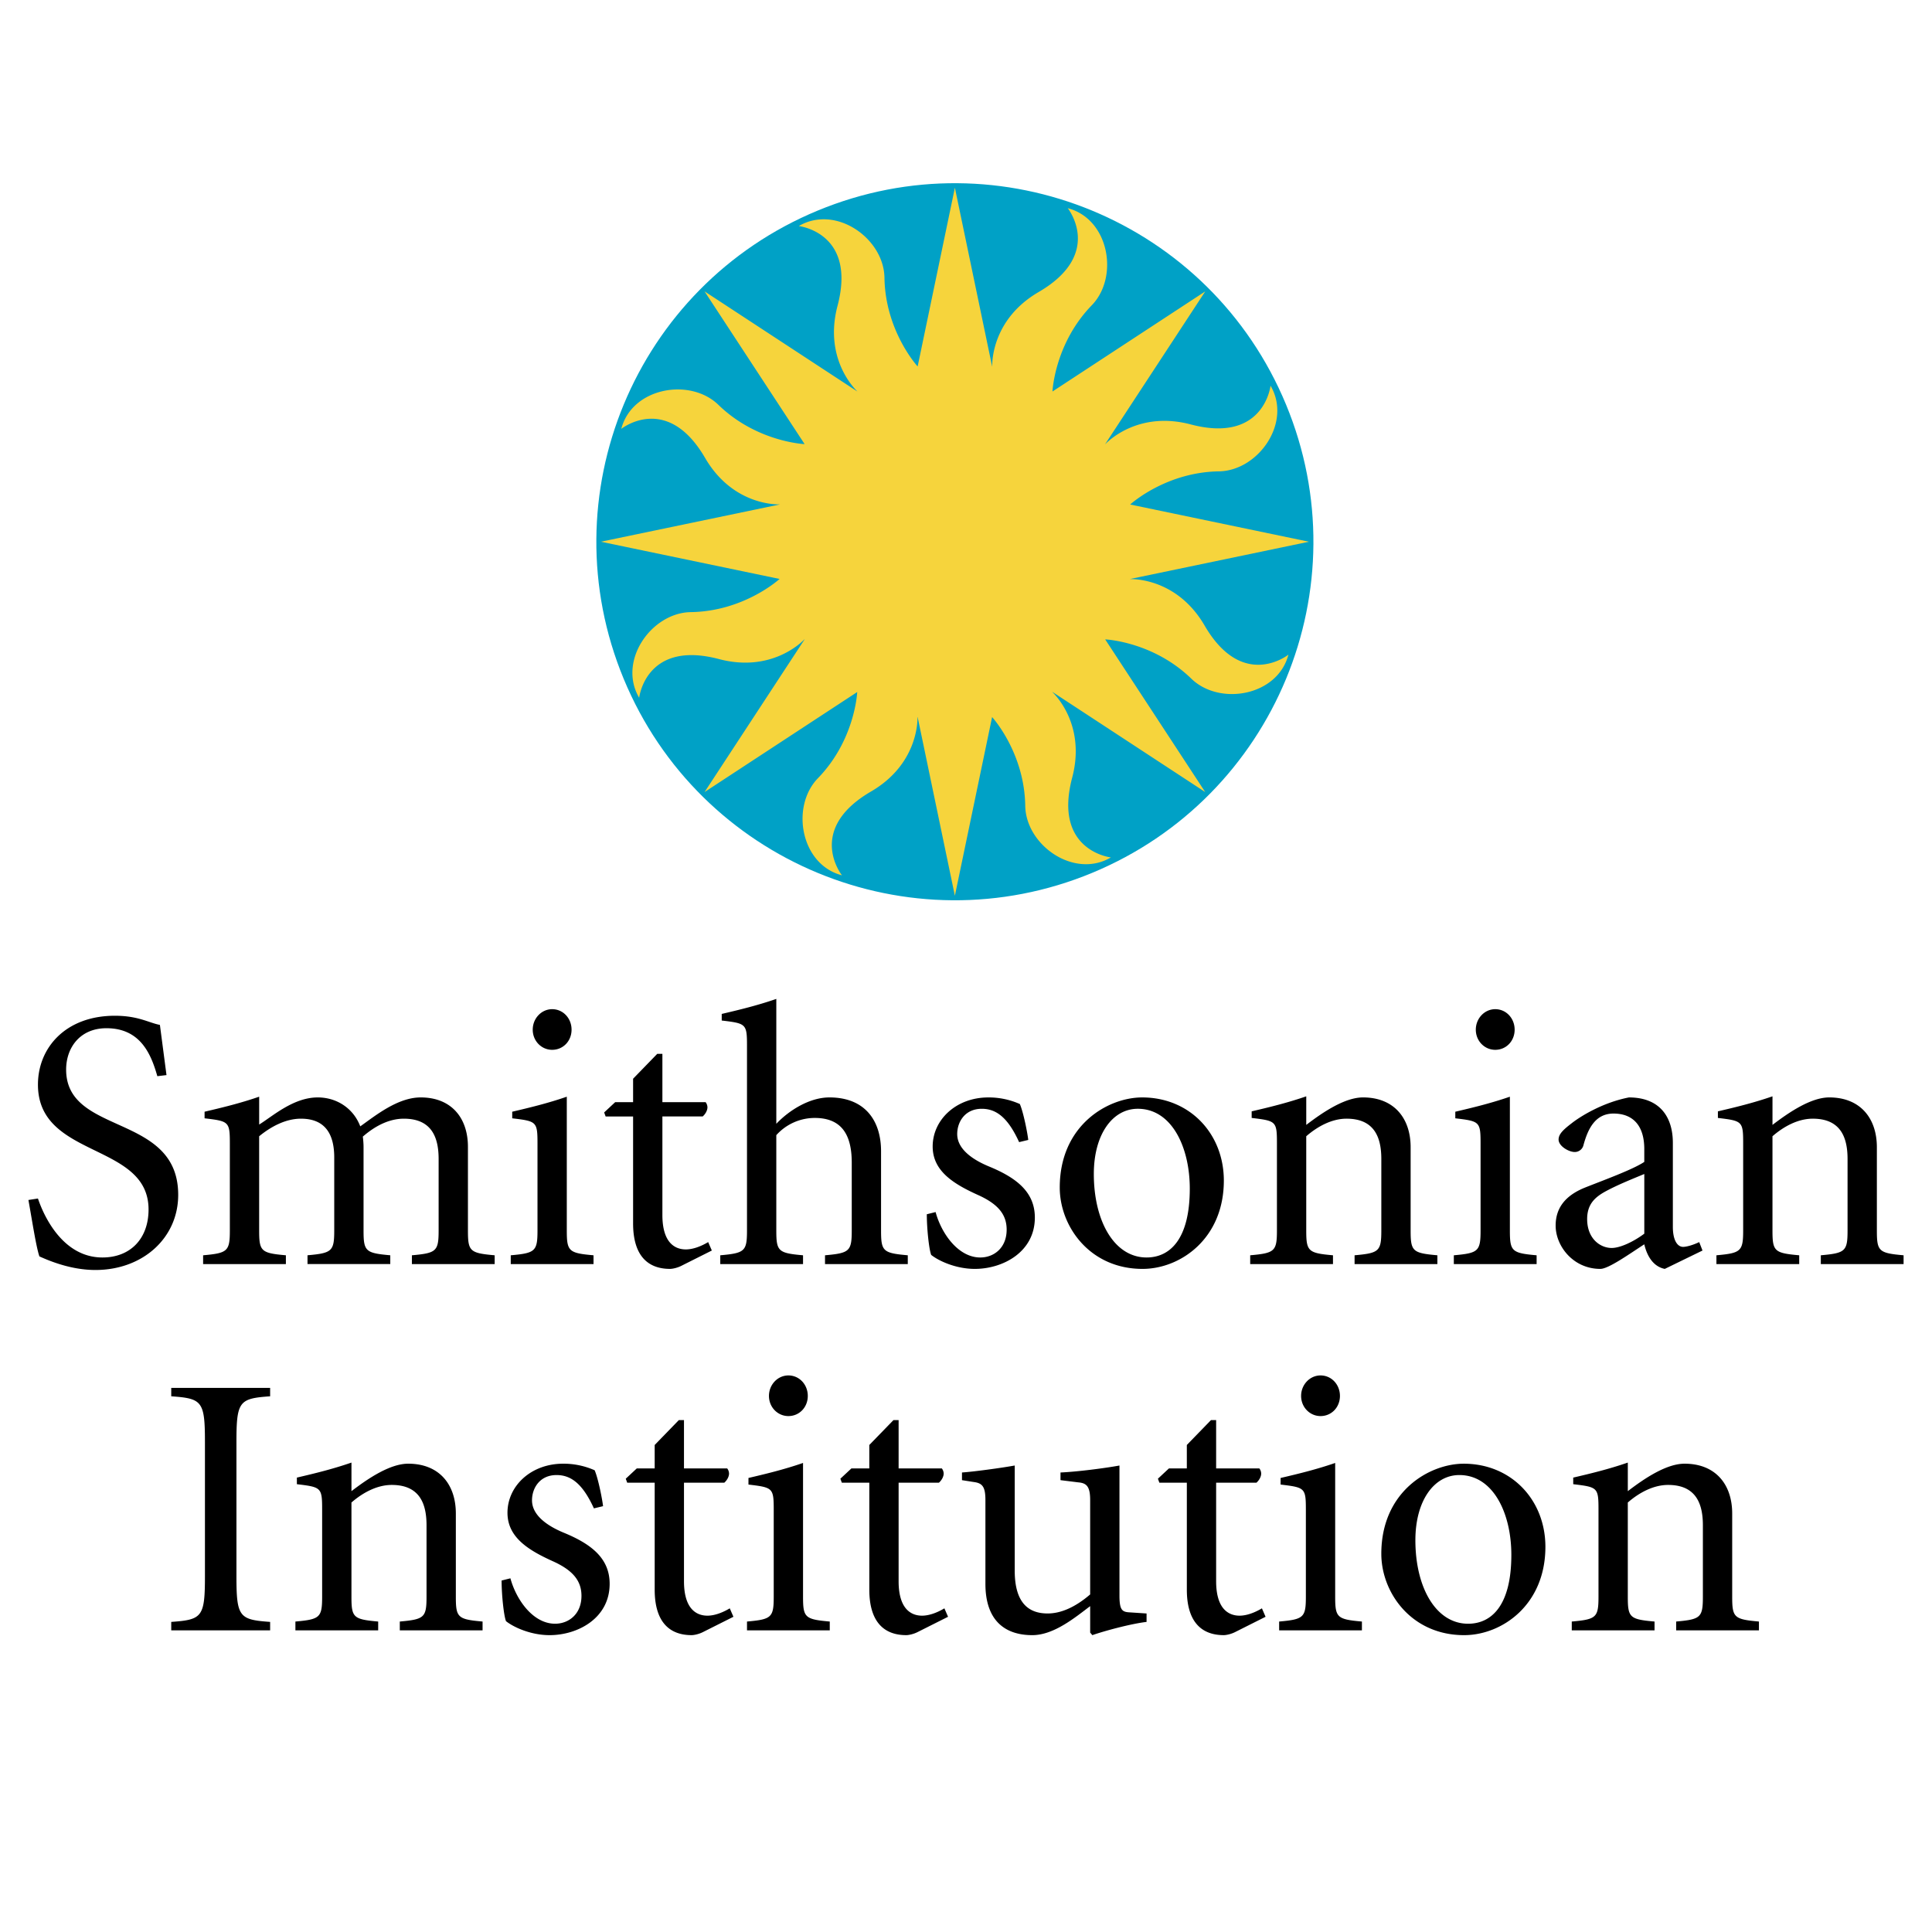 <svg xmlns="http://www.w3.org/2000/svg" width="2500" height="2500" viewBox="0 0 192.756 192.756"><g fill-rule="evenodd" clip-rule="evenodd"><path fill="#fff" fill-opacity="0" d="M0 0h192.756v192.756H0V0z"/><path d="M2.835 119.723c.365 2.01.767 4.678 1.096 5.627 1.681.768 3.618 1.357 5.59 1.357 4.714 0 8.258-3.184 8.258-7.496 0-8.186-11.181-5.883-11.181-12.496 0-2.193 1.389-4.129 4.02-4.129 3.398 0 4.458 2.594 5.079 4.785l.914-.109-.657-5.006c-1.133-.219-2.156-.914-4.495-.914-4.896 0-7.673 3.18-7.673 6.871 0 7.416 11.035 5.736 11.035 12.459 0 2.887-1.791 4.787-4.604 4.787-3.946 0-5.846-4.129-6.431-5.883l-.951.147zM25.855 109.418c-1.9.658-3.727 1.096-5.444 1.498v.658c2.448.291 2.521.328 2.521 2.559v8.623c0 2.082-.219 2.266-2.667 2.484v.877h8.258v-.877c-2.484-.219-2.667-.402-2.667-2.484v-9.391c1.206-.988 2.667-1.754 4.166-1.754 2.558 0 3.325 1.717 3.325 3.873v7.271c0 2.082-.219 2.266-2.667 2.484v.877h8.258v-.877c-2.484-.219-2.667-.402-2.667-2.484v-8.332c0-.328-.037-.768-.073-1.023 1.388-1.205 2.777-1.789 4.092-1.789 2.777 0 3.471 1.863 3.471 4.018v7.127c0 2.082-.219 2.266-2.667 2.484v.877h8.258v-.877c-2.484-.219-2.667-.402-2.667-2.484v-8.332c0-2.924-1.681-4.934-4.713-4.934-2.302 0-4.531 1.828-6.029 2.887-.694-1.826-2.375-2.887-4.239-2.887-2.448 0-4.531 1.9-5.847 2.705v-2.777h-.002zM56.549 109.418c-1.9.658-3.727 1.096-5.444 1.498v.658c2.448.291 2.521.328 2.521 2.559v8.623c0 2.082-.22 2.266-2.668 2.484v.877h8.258v-.877c-2.485-.219-2.667-.402-2.667-2.484v-13.338zm-1.461-8.732c-1.06 0-1.937.912-1.937 2.045s.877 2.01 1.937 2.01c1.096 0 1.937-.877 1.937-2.01s-.841-2.045-1.937-2.045zM61.373 109.967l-1.096 1.021.146.402h2.741v10.67c0 2.996 1.278 4.537 3.69 4.537.255 0 .73-.109 1.096-.291l3.07-1.541-.366-.842c-.73.439-1.535.732-2.229.732-.986 0-2.338-.549-2.338-3.436v-9.83h4.02c.292-.256.475-.621.475-.912a.866.866 0 0 0-.183-.512h-4.312v-4.824h-.512l-2.411 2.484v2.34h-1.791v.002zM77.451 99.662c-1.9.658-3.728 1.096-5.444 1.498v.658c2.448.291 2.521.328 2.521 2.557v18.381c0 2.082-.219 2.266-2.667 2.484v.877h8.258v-.877c-2.484-.219-2.667-.402-2.667-2.484v-9.502a5.168 5.168 0 0 1 3.836-1.717c2.741 0 3.691 1.754 3.691 4.459v6.76c0 2.082-.22 2.266-2.667 2.484v.877h8.258v-.877c-2.485-.219-2.667-.402-2.667-2.484v-7.893c0-3.107-1.644-5.373-5.152-5.373-1.973 0-4.02 1.279-5.298 2.631V99.662h-.002zM92.468 121.146c0 1.426.219 3.51.438 4.057.731.586 2.448 1.395 4.349 1.395 2.812 0 5.992-1.688 5.992-5.121 0-2.521-1.791-3.947-4.531-5.08-1.607-.656-3.215-1.717-3.215-3.252 0-1.205.767-2.521 2.448-2.521 1.426 0 2.596.842 3.729 3.326l.912-.219c-.072-.658-.475-2.742-.84-3.582a7.628 7.628 0 0 0-3.143-.658c-3.215 0-5.554 2.23-5.554 4.896 0 2.449 2.083 3.729 4.494 4.824 2.047.914 2.887 1.973 2.887 3.471 0 1.828-1.277 2.777-2.631 2.777-2.192 0-3.873-2.375-4.458-4.531l-.877.218zM114.393 125.459c-3.215 0-5.262-3.617-5.262-8.33 0-3.947 1.863-6.506 4.385-6.506 3.398 0 5.189 3.838 5.189 7.967 0 5.043-1.975 6.869-4.312 6.869zm-.403 1.139c3.764 0 8.113-3.002 8.113-8.812 0-4.676-3.398-8.295-8.15-8.295-3.396 0-8.221 2.742-8.221 8.99 0 3.873 2.997 8.117 8.258 8.117zM130.324 109.381c-1.9.658-3.727 1.098-5.445 1.498v.658c2.449.293 2.521.328 2.521 2.559v8.66c0 2.082-.219 2.266-2.668 2.484v.877h8.26v-.877c-2.486-.219-2.668-.402-2.668-2.484v-9.391c1.133-.988 2.559-1.754 4.02-1.754 2.777 0 3.471 1.863 3.471 4.018v7.127c0 2.082-.219 2.266-2.668 2.484v.877h8.26v-.877c-2.486-.219-2.668-.402-2.668-2.484v-8.295c0-2.924-1.682-4.971-4.75-4.971-1.791 0-3.947 1.426-5.664 2.742v-2.851h-.001zM150.641 109.418c-1.9.658-3.727 1.096-5.445 1.498v.658c2.449.291 2.521.328 2.521 2.559v8.623c0 2.082-.219 2.266-2.668 2.484v.877h8.26v-.877c-2.486-.219-2.668-.402-2.668-2.484v-13.338zm-1.461-8.732c-1.061 0-1.938.912-1.938 2.045s.877 2.01 1.938 2.01c1.096 0 1.936-.877 1.936-2.01s-.841-2.045-1.936-2.045zM169.859 124.766l-.328-.842c-.693.33-1.314.477-1.607.477-.549 0-1.023-.621-1.023-2.01v-8.369c0-2.557-1.279-4.531-4.385-4.531-2.631.512-4.859 1.9-5.736 2.596-.805.621-1.279 1.059-1.279 1.607 0 .658 1.023 1.242 1.607 1.242a.892.892 0 0 0 .877-.693c.439-1.609 1.17-3.143 2.996-3.143 1.975 0 3.07 1.242 3.07 3.543v1.279c-1.133.768-4.166 1.863-5.992 2.594-1.938.805-2.852 2.047-2.852 3.764 0 2.047 1.754 4.318 4.459 4.318.803 0 2.812-1.432 4.385-2.453.219.949.768 2.197 2.045 2.453l3.763-1.832zm-5.808-1.682c-1.023.768-2.375 1.426-3.252 1.426-1.133 0-2.449-.914-2.449-2.887 0-1.535.842-2.23 1.938-2.814 1.168-.621 2.447-1.133 3.764-1.68v5.955h-.001zM176.84 109.381c-1.9.658-3.727 1.098-5.445 1.498v.658c2.449.293 2.521.328 2.521 2.559v8.66c0 2.082-.219 2.266-2.668 2.484v.877h8.26v-.877c-2.486-.219-2.668-.402-2.668-2.484v-9.391c1.133-.988 2.557-1.754 4.02-1.754 2.777 0 3.471 1.863 3.471 4.018v7.127c0 2.082-.219 2.266-2.668 2.484v.877h8.258v-.877c-2.484-.219-2.666-.402-2.666-2.484v-8.295c0-2.924-1.682-4.971-4.75-4.971-1.791 0-3.947 1.426-5.664 2.742v-2.851h-.001zM23.59 143.84c0-4.057.292-4.312 3.361-4.531v-.84h-9.866v.84c3.07.219 3.362.475 3.362 4.531v13.447c0 4.055-.292 4.311-3.362 4.531v.84h9.866v-.84c-3.069-.221-3.361-.477-3.361-4.531V143.84zM35.064 145.922c-1.9.658-3.728 1.098-5.445 1.498v.658c2.448.293 2.521.33 2.521 2.559v8.66c0 2.082-.219 2.266-2.667 2.484v.877h8.258v-.877c-2.484-.219-2.667-.402-2.667-2.484v-9.391c1.133-.986 2.558-1.754 4.02-1.754 2.777 0 3.471 1.863 3.471 4.02v7.125c0 2.082-.219 2.266-2.667 2.484v.877h8.258v-.877c-2.484-.219-2.667-.402-2.667-2.484v-8.295c0-2.924-1.681-4.969-4.75-4.969-1.791 0-3.946 1.424-5.664 2.74v-2.851h-.001zM50.045 157.689c0 1.424.219 3.508.439 4.055.73.586 2.448 1.395 4.348 1.395 2.813 0 5.993-1.686 5.993-5.121 0-2.521-1.791-3.947-4.531-5.08-1.607-.656-3.215-1.717-3.215-3.252 0-1.205.767-2.52 2.448-2.52 1.425 0 2.594.84 3.727 3.324l.914-.219c-.073-.658-.475-2.74-.84-3.582a7.635 7.635 0 0 0-3.143-.656c-3.216 0-5.554 2.229-5.554 4.896 0 2.447 2.083 3.727 4.495 4.822 2.046.914 2.887 1.973 2.887 3.471 0 1.828-1.279 2.777-2.631 2.777-2.192 0-3.873-2.375-4.458-4.531l-.879.221zM63.529 146.508l-1.097 1.023.146.4h2.74v10.67c0 2.996 1.279 4.537 3.69 4.537.256 0 .731-.109 1.097-.291l3.069-1.541-.366-.842c-.731.439-1.535.732-2.229.732-.986 0-2.338-.549-2.338-3.436v-9.83h4.02c.292-.256.475-.621.475-.912a.866.866 0 0 0-.183-.512h-4.312v-4.824h-.511l-2.412 2.484v2.34h-1.789v.002zM80.118 145.959c-1.9.658-3.727 1.096-5.444 1.498v.658c2.448.293 2.521.328 2.521 2.559v8.623c0 2.082-.219 2.266-2.667 2.484v.877h8.258v-.877c-2.485-.219-2.667-.402-2.667-2.484v-13.338h-.001zm-1.462-8.732c-1.06 0-1.937.912-1.937 2.045s.877 2.01 1.937 2.01c1.096 0 1.937-.877 1.937-2.01s-.841-2.045-1.937-2.045zM84.941 146.508l-1.096 1.023.146.4h2.741v10.67c0 2.996 1.279 4.537 3.69 4.537.256 0 .731-.109 1.096-.291l3.069-1.541-.365-.842c-.73.439-1.535.732-2.229.732-.986 0-2.338-.549-2.338-3.436v-9.83h4.02c.292-.256.475-.621.475-.912a.866.866 0 0 0-.183-.512h-4.312v-4.824h-.512l-2.412 2.484v2.34h-1.79v.002zM108.766 159.076c-1.535 1.316-2.959 1.9-4.238 1.9-1.682 0-3.289-.803-3.289-4.275v-10.486c-1.426.256-4.129.621-5.262.695v.766l1.17.184c.84.109 1.168.438 1.168 1.791v8.367c0 3.727 2.01 5.121 4.678 5.121 2.191 0 4.348-1.832 5.773-2.893v2.637l.219.256c1.133-.402 3.838-1.139 5.408-1.32v-.842l-1.645-.109c-.768-.037-1.059-.182-1.059-1.68v-12.973c-1.389.256-4.166.621-5.883.695v.766l1.789.221c.805.072 1.17.4 1.17 1.754v9.425h.001zM116.621 146.508l-1.096 1.023.146.4h2.74v10.67c0 2.996 1.279 4.537 3.691 4.537.254 0 .73-.109 1.096-.291l3.068-1.541-.365-.842c-.73.439-1.535.732-2.229.732-.986 0-2.338-.549-2.338-3.436v-9.83h4.02c.291-.256.475-.621.475-.912a.867.867 0 0 0-.184-.512h-4.311v-4.824h-.512l-2.412 2.484v2.34h-1.789v.002zM133.211 145.959c-1.9.658-3.727 1.096-5.445 1.498v.658c2.449.293 2.521.328 2.521 2.559v8.623c0 2.082-.219 2.266-2.666 2.484v.877h8.258v-.877c-2.484-.219-2.668-.402-2.668-2.484v-13.338zm-1.461-8.732c-1.061 0-1.938.912-1.938 2.045s.877 2.01 1.938 2.01c1.096 0 1.936-.877 1.936-2.01s-.84-2.045-1.936-2.045zM146.475 162c-3.215 0-5.262-3.617-5.262-8.33 0-3.947 1.863-6.504 4.385-6.504 3.398 0 5.189 3.836 5.189 7.965 0 5.043-1.973 6.869-4.312 6.869zm-.403 1.139c3.764 0 8.113-3.002 8.113-8.812 0-4.676-3.398-8.293-8.148-8.293-3.398 0-8.223 2.74-8.223 8.988 0 3.873 2.997 8.117 8.258 8.117zM162.406 145.922c-1.9.658-3.727 1.098-5.445 1.498v.658c2.449.293 2.521.33 2.521 2.559v8.66c0 2.082-.219 2.266-2.666 2.484v.877h8.258v-.877c-2.484-.219-2.668-.402-2.668-2.484v-9.391c1.133-.986 2.559-1.754 4.02-1.754 2.777 0 3.471 1.863 3.471 4.02v7.125c0 2.082-.219 2.266-2.666 2.484v.877h8.258v-.877c-2.484-.219-2.668-.402-2.668-2.484v-8.295c0-2.924-1.682-4.969-4.75-4.969-1.791 0-3.947 1.424-5.664 2.74v-2.851h-.001z"/><path d="M108.955 87.09c18.248-7.558 26.912-28.479 19.354-46.726-7.559-18.248-28.479-26.913-46.726-19.355S54.67 49.488 62.228 67.735c7.559 18.248 28.48 26.913 46.727 19.355z" fill="#00a1c6"/><path d="M120.186 62.415c-2.678-4.598-6.902-4.649-7.424-4.638l.002-.014 17.826-3.714-17.826-3.713-.002-.006c.188-.167 3.652-3.226 8.85-3.303 3.922-.059 7.316-4.858 5.15-8.546 0 0-.645 5.795-7.961 3.863-5.146-1.359-8.172 1.596-8.529 1.971l-.006-.008 9.982-15.234-15.234 9.981a.015.015 0 0 0-.008-.004c.012-.224.293-4.854 3.922-8.594 2.732-2.815 1.738-8.609-2.4-9.686 0 0 3.643 4.553-2.896 8.361-4.6 2.678-4.65 6.904-4.639 7.425l-.01-.002-3.714-17.827-3.714 17.826-.008.002c-.147-.163-3.227-3.636-3.304-8.85-.059-3.922-4.859-7.317-8.547-5.151 0 0 5.795.643 3.864 7.96-1.362 5.159 1.61 8.186 1.973 8.533l-.006.004-15.234-9.981 8.133 12.414 1.847 2.82-.003.005c-.15-.007-4.827-.26-8.599-3.921-2.815-2.731-8.61-1.738-9.685 2.401 0 0 4.553-3.643 8.36 2.897 2.686 4.612 6.929 4.649 7.43 4.638a.036.036 0 0 0-.002.011l-17.826 3.713 17.826 3.714v.003c-.117.106-3.602 3.229-8.853 3.307-3.922.059-7.317 4.859-5.151 8.547 0 0 .644-5.795 7.961-3.863 5.168 1.364 8.196-1.62 8.534-1.976a.091.091 0 0 1 .008.013l-9.979 15.231 15.231-9.979c-.008.157-.263 4.83-3.921 8.599-2.732 2.815-1.739 8.61 2.4 9.687 0 0-3.643-4.554 2.897-8.361 4.61-2.685 4.65-6.925 4.638-7.429l.015.003 3.714 17.826 3.714-17.826h.002c.133.147 3.227 3.625 3.305 8.851.059 3.922 4.859 7.317 8.547 5.151 0 0-5.795-.644-3.863-7.961 1.361-5.156-1.605-8.183-1.973-8.532l.014-.009 15.23 9.979-5.268-8.041-4.711-7.19c.209.01 4.85.284 8.596 3.921 2.814 2.732 8.609 1.738 9.686-2.4 0-.001-4.553 3.642-8.361-2.898z" fill="#f6d43c"/></g></svg>
